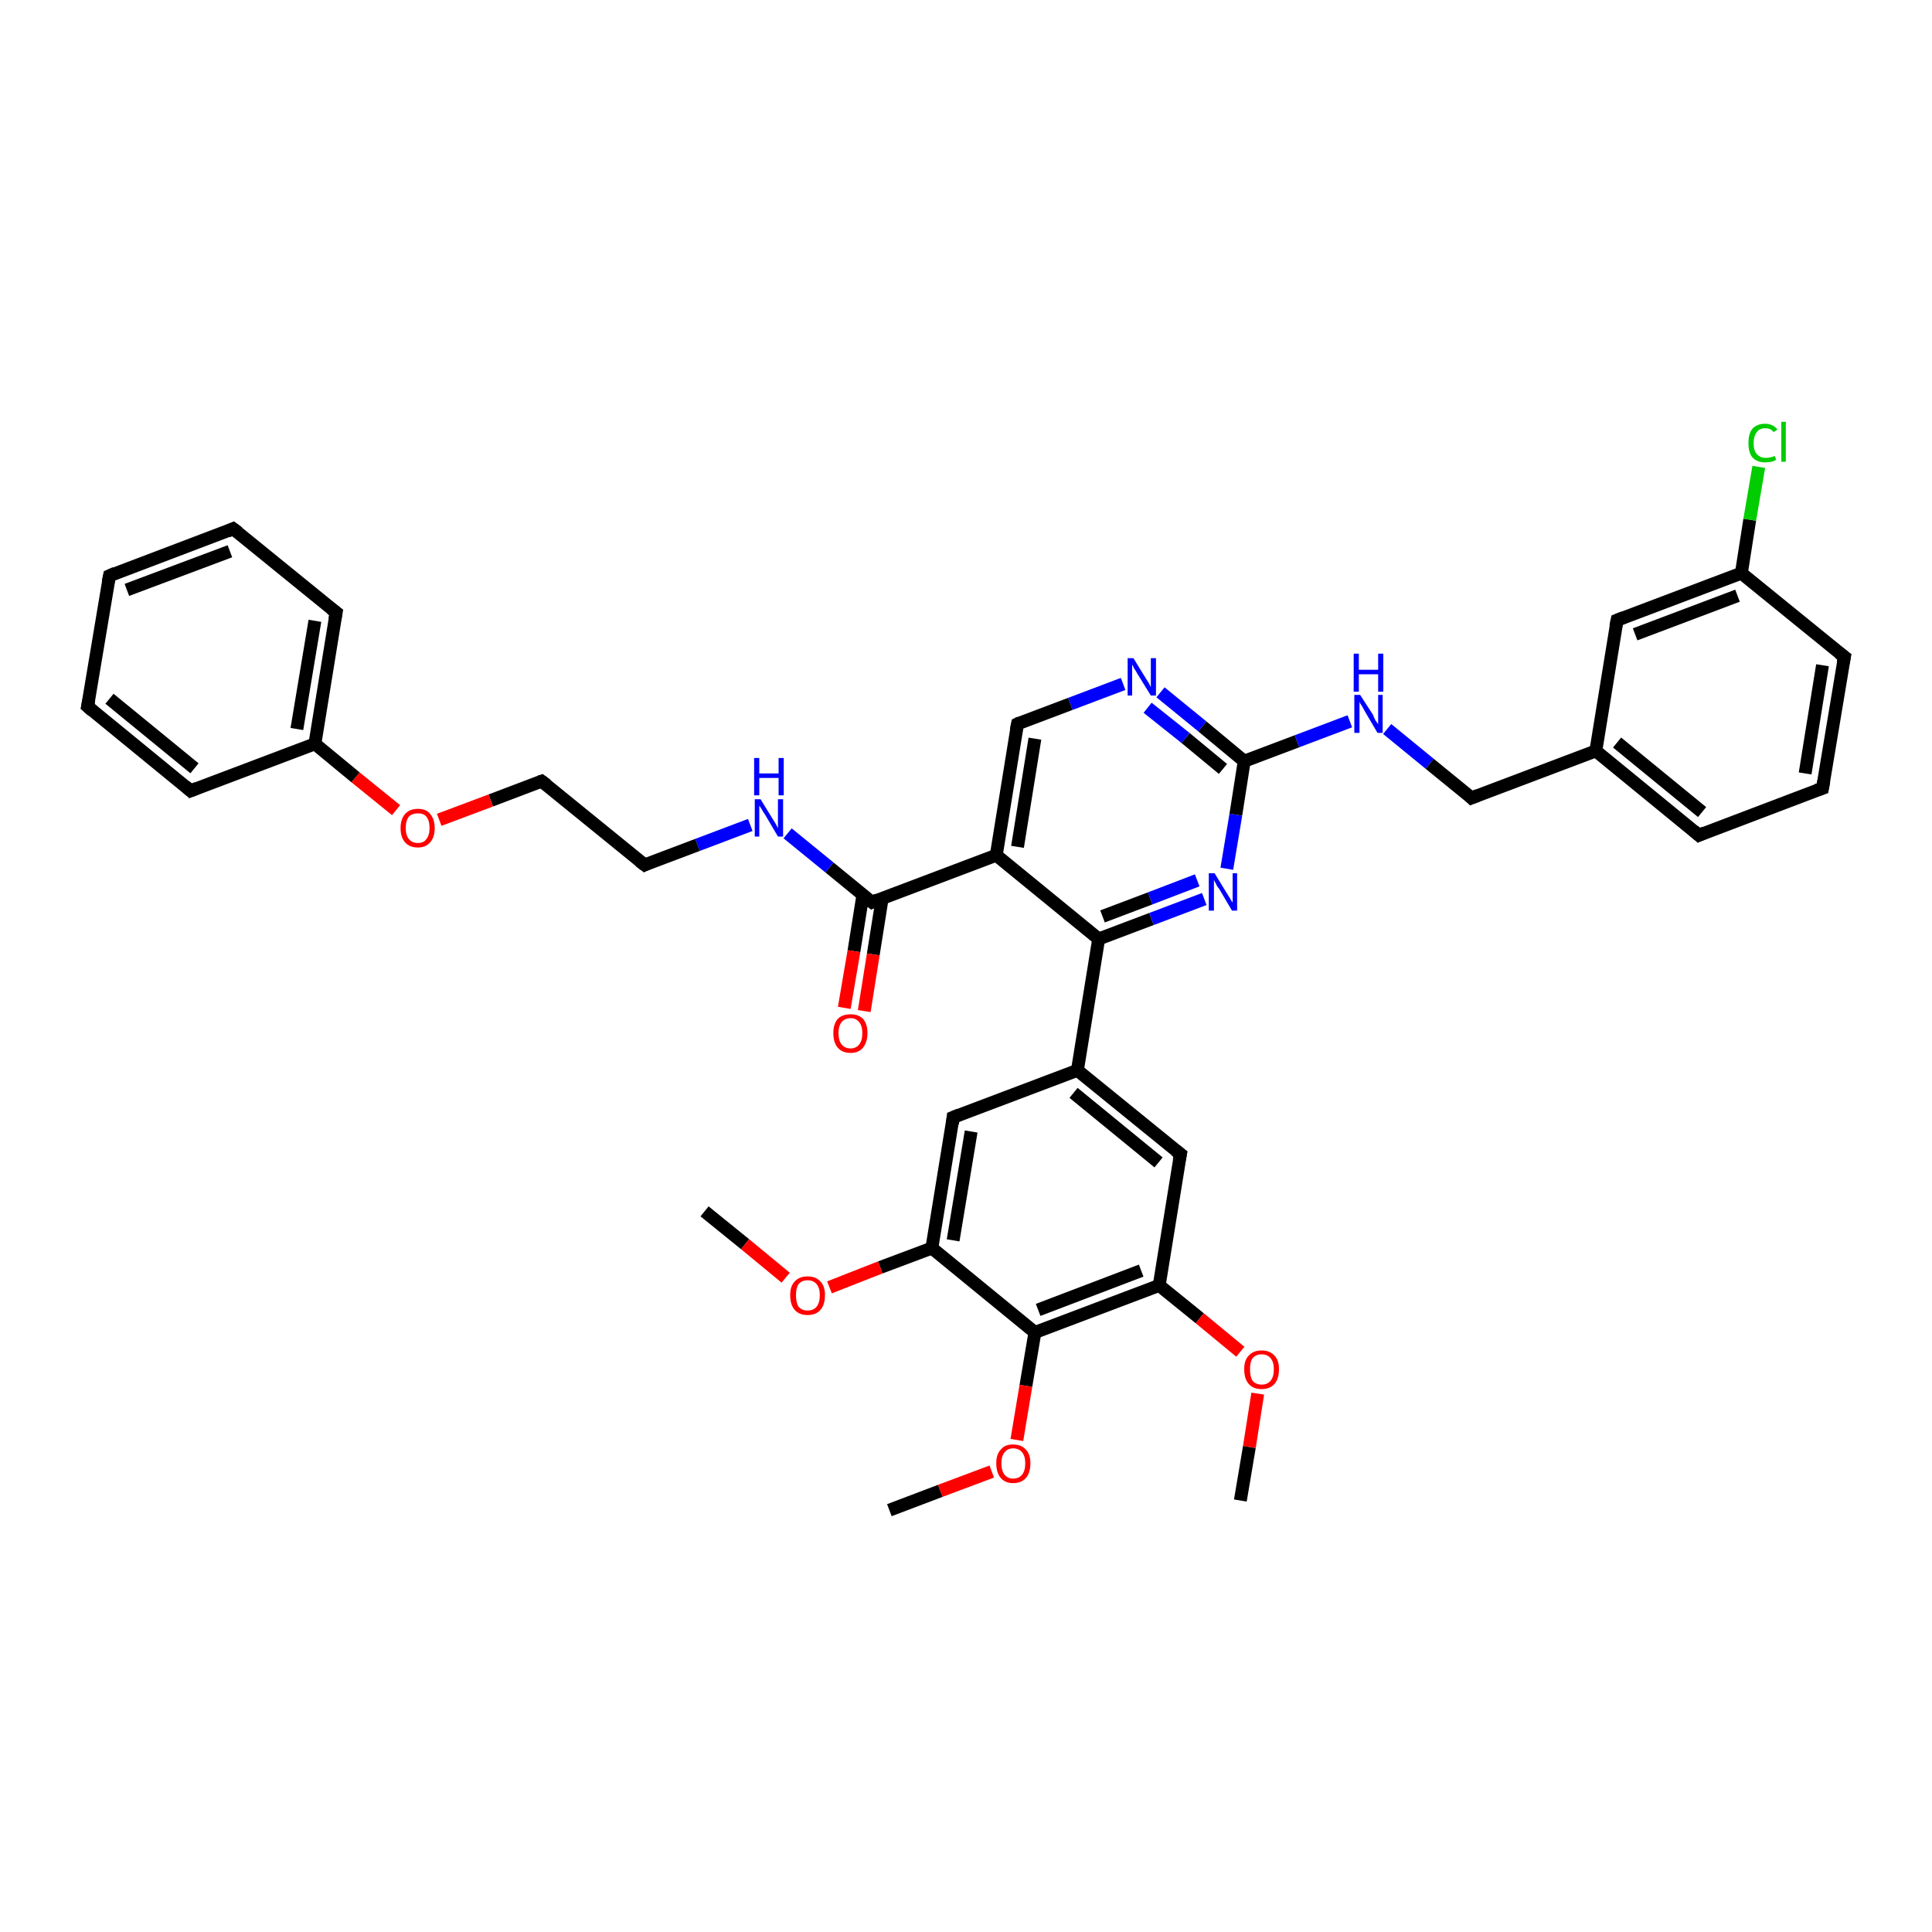 <?xml version='1.0' encoding='iso-8859-1'?>
<svg version='1.1' baseProfile='full'
              xmlns='http://www.w3.org/2000/svg'
                      xmlns:rdkit='http://www.rdkit.org/xml'
                      xmlns:xlink='http://www.w3.org/1999/xlink'
                  xml:space='preserve'
width='300px' height='300px' viewBox='0 0 300 300'>
<!-- END OF HEADER -->
<rect style='opacity:1.0;fill:#FFFFFF;stroke:none' width='300.0' height='300.0' x='0.0' y='0.0'> </rect>
<path class='bond-0 atom-0 atom-1' d='M 109.4,188.1 L 115.7,193.2' style='fill:none;fill-rule:evenodd;stroke:#000000;stroke-width:2.0px;stroke-linecap:butt;stroke-linejoin:miter;stroke-opacity:1' />
<path class='bond-0 atom-0 atom-1' d='M 115.7,193.2 L 122.0,198.4' style='fill:none;fill-rule:evenodd;stroke:#FF0000;stroke-width:2.0px;stroke-linecap:butt;stroke-linejoin:miter;stroke-opacity:1' />
<path class='bond-1 atom-1 atom-2' d='M 128.8,199.9 L 136.7,196.8' style='fill:none;fill-rule:evenodd;stroke:#FF0000;stroke-width:2.0px;stroke-linecap:butt;stroke-linejoin:miter;stroke-opacity:1' />
<path class='bond-1 atom-1 atom-2' d='M 136.7,196.8 L 144.7,193.8' style='fill:none;fill-rule:evenodd;stroke:#000000;stroke-width:2.0px;stroke-linecap:butt;stroke-linejoin:miter;stroke-opacity:1' />
<path class='bond-2 atom-2 atom-3' d='M 144.7,193.8 L 148.0,173.5' style='fill:none;fill-rule:evenodd;stroke:#000000;stroke-width:2.0px;stroke-linecap:butt;stroke-linejoin:miter;stroke-opacity:1' />
<path class='bond-2 atom-2 atom-3' d='M 148.0,192.6 L 150.8,175.7' style='fill:none;fill-rule:evenodd;stroke:#000000;stroke-width:2.0px;stroke-linecap:butt;stroke-linejoin:miter;stroke-opacity:1' />
<path class='bond-3 atom-3 atom-4' d='M 148.0,173.5 L 167.3,166.2' style='fill:none;fill-rule:evenodd;stroke:#000000;stroke-width:2.0px;stroke-linecap:butt;stroke-linejoin:miter;stroke-opacity:1' />
<path class='bond-4 atom-4 atom-5' d='M 167.3,166.2 L 183.3,179.2' style='fill:none;fill-rule:evenodd;stroke:#000000;stroke-width:2.0px;stroke-linecap:butt;stroke-linejoin:miter;stroke-opacity:1' />
<path class='bond-4 atom-4 atom-5' d='M 166.7,169.7 L 179.9,180.5' style='fill:none;fill-rule:evenodd;stroke:#000000;stroke-width:2.0px;stroke-linecap:butt;stroke-linejoin:miter;stroke-opacity:1' />
<path class='bond-5 atom-5 atom-6' d='M 183.3,179.2 L 180.0,199.6' style='fill:none;fill-rule:evenodd;stroke:#000000;stroke-width:2.0px;stroke-linecap:butt;stroke-linejoin:miter;stroke-opacity:1' />
<path class='bond-6 atom-6 atom-7' d='M 180.0,199.6 L 186.3,204.7' style='fill:none;fill-rule:evenodd;stroke:#000000;stroke-width:2.0px;stroke-linecap:butt;stroke-linejoin:miter;stroke-opacity:1' />
<path class='bond-6 atom-6 atom-7' d='M 186.3,204.7 L 192.6,209.9' style='fill:none;fill-rule:evenodd;stroke:#FF0000;stroke-width:2.0px;stroke-linecap:butt;stroke-linejoin:miter;stroke-opacity:1' />
<path class='bond-7 atom-7 atom-8' d='M 195.3,216.4 L 194.0,224.7' style='fill:none;fill-rule:evenodd;stroke:#FF0000;stroke-width:2.0px;stroke-linecap:butt;stroke-linejoin:miter;stroke-opacity:1' />
<path class='bond-7 atom-7 atom-8' d='M 194.0,224.7 L 192.6,233.0' style='fill:none;fill-rule:evenodd;stroke:#000000;stroke-width:2.0px;stroke-linecap:butt;stroke-linejoin:miter;stroke-opacity:1' />
<path class='bond-8 atom-6 atom-9' d='M 180.0,199.6 L 160.7,206.9' style='fill:none;fill-rule:evenodd;stroke:#000000;stroke-width:2.0px;stroke-linecap:butt;stroke-linejoin:miter;stroke-opacity:1' />
<path class='bond-8 atom-6 atom-9' d='M 177.2,197.3 L 161.2,203.4' style='fill:none;fill-rule:evenodd;stroke:#000000;stroke-width:2.0px;stroke-linecap:butt;stroke-linejoin:miter;stroke-opacity:1' />
<path class='bond-9 atom-9 atom-10' d='M 160.7,206.9 L 159.3,215.2' style='fill:none;fill-rule:evenodd;stroke:#000000;stroke-width:2.0px;stroke-linecap:butt;stroke-linejoin:miter;stroke-opacity:1' />
<path class='bond-9 atom-9 atom-10' d='M 159.3,215.2 L 157.9,223.6' style='fill:none;fill-rule:evenodd;stroke:#FF0000;stroke-width:2.0px;stroke-linecap:butt;stroke-linejoin:miter;stroke-opacity:1' />
<path class='bond-10 atom-10 atom-11' d='M 154.0,228.5 L 146.0,231.5' style='fill:none;fill-rule:evenodd;stroke:#FF0000;stroke-width:2.0px;stroke-linecap:butt;stroke-linejoin:miter;stroke-opacity:1' />
<path class='bond-10 atom-10 atom-11' d='M 146.0,231.5 L 138.1,234.5' style='fill:none;fill-rule:evenodd;stroke:#000000;stroke-width:2.0px;stroke-linecap:butt;stroke-linejoin:miter;stroke-opacity:1' />
<path class='bond-11 atom-4 atom-12' d='M 167.3,166.2 L 170.6,145.8' style='fill:none;fill-rule:evenodd;stroke:#000000;stroke-width:2.0px;stroke-linecap:butt;stroke-linejoin:miter;stroke-opacity:1' />
<path class='bond-12 atom-12 atom-13' d='M 170.6,145.8 L 178.8,142.7' style='fill:none;fill-rule:evenodd;stroke:#000000;stroke-width:2.0px;stroke-linecap:butt;stroke-linejoin:miter;stroke-opacity:1' />
<path class='bond-12 atom-12 atom-13' d='M 178.8,142.7 L 187.0,139.6' style='fill:none;fill-rule:evenodd;stroke:#0000FF;stroke-width:2.0px;stroke-linecap:butt;stroke-linejoin:miter;stroke-opacity:1' />
<path class='bond-12 atom-12 atom-13' d='M 171.2,142.3 L 178.6,139.5' style='fill:none;fill-rule:evenodd;stroke:#000000;stroke-width:2.0px;stroke-linecap:butt;stroke-linejoin:miter;stroke-opacity:1' />
<path class='bond-12 atom-12 atom-13' d='M 178.6,139.5 L 185.9,136.7' style='fill:none;fill-rule:evenodd;stroke:#0000FF;stroke-width:2.0px;stroke-linecap:butt;stroke-linejoin:miter;stroke-opacity:1' />
<path class='bond-13 atom-13 atom-14' d='M 190.5,134.9 L 191.9,126.5' style='fill:none;fill-rule:evenodd;stroke:#0000FF;stroke-width:2.0px;stroke-linecap:butt;stroke-linejoin:miter;stroke-opacity:1' />
<path class='bond-13 atom-13 atom-14' d='M 191.9,126.5 L 193.2,118.2' style='fill:none;fill-rule:evenodd;stroke:#000000;stroke-width:2.0px;stroke-linecap:butt;stroke-linejoin:miter;stroke-opacity:1' />
<path class='bond-14 atom-14 atom-15' d='M 193.2,118.2 L 201.4,115.1' style='fill:none;fill-rule:evenodd;stroke:#000000;stroke-width:2.0px;stroke-linecap:butt;stroke-linejoin:miter;stroke-opacity:1' />
<path class='bond-14 atom-14 atom-15' d='M 201.4,115.1 L 209.6,112.0' style='fill:none;fill-rule:evenodd;stroke:#0000FF;stroke-width:2.0px;stroke-linecap:butt;stroke-linejoin:miter;stroke-opacity:1' />
<path class='bond-15 atom-15 atom-16' d='M 215.4,113.2 L 222.0,118.6' style='fill:none;fill-rule:evenodd;stroke:#0000FF;stroke-width:2.0px;stroke-linecap:butt;stroke-linejoin:miter;stroke-opacity:1' />
<path class='bond-15 atom-15 atom-16' d='M 222.0,118.6 L 228.5,123.9' style='fill:none;fill-rule:evenodd;stroke:#000000;stroke-width:2.0px;stroke-linecap:butt;stroke-linejoin:miter;stroke-opacity:1' />
<path class='bond-16 atom-16 atom-17' d='M 228.5,123.9 L 247.8,116.6' style='fill:none;fill-rule:evenodd;stroke:#000000;stroke-width:2.0px;stroke-linecap:butt;stroke-linejoin:miter;stroke-opacity:1' />
<path class='bond-17 atom-17 atom-18' d='M 247.8,116.6 L 263.8,129.7' style='fill:none;fill-rule:evenodd;stroke:#000000;stroke-width:2.0px;stroke-linecap:butt;stroke-linejoin:miter;stroke-opacity:1' />
<path class='bond-17 atom-17 atom-18' d='M 251.1,115.3 L 264.3,126.1' style='fill:none;fill-rule:evenodd;stroke:#000000;stroke-width:2.0px;stroke-linecap:butt;stroke-linejoin:miter;stroke-opacity:1' />
<path class='bond-18 atom-18 atom-19' d='M 263.8,129.7 L 283.0,122.4' style='fill:none;fill-rule:evenodd;stroke:#000000;stroke-width:2.0px;stroke-linecap:butt;stroke-linejoin:miter;stroke-opacity:1' />
<path class='bond-19 atom-19 atom-20' d='M 283.0,122.4 L 286.4,102.0' style='fill:none;fill-rule:evenodd;stroke:#000000;stroke-width:2.0px;stroke-linecap:butt;stroke-linejoin:miter;stroke-opacity:1' />
<path class='bond-19 atom-19 atom-20' d='M 280.3,120.1 L 283.0,103.3' style='fill:none;fill-rule:evenodd;stroke:#000000;stroke-width:2.0px;stroke-linecap:butt;stroke-linejoin:miter;stroke-opacity:1' />
<path class='bond-20 atom-20 atom-21' d='M 286.4,102.0 L 270.4,89.0' style='fill:none;fill-rule:evenodd;stroke:#000000;stroke-width:2.0px;stroke-linecap:butt;stroke-linejoin:miter;stroke-opacity:1' />
<path class='bond-21 atom-21 atom-22' d='M 270.4,89.0 L 271.7,80.7' style='fill:none;fill-rule:evenodd;stroke:#000000;stroke-width:2.0px;stroke-linecap:butt;stroke-linejoin:miter;stroke-opacity:1' />
<path class='bond-21 atom-21 atom-22' d='M 271.7,80.7 L 273.1,72.5' style='fill:none;fill-rule:evenodd;stroke:#00CC00;stroke-width:2.0px;stroke-linecap:butt;stroke-linejoin:miter;stroke-opacity:1' />
<path class='bond-22 atom-21 atom-23' d='M 270.4,89.0 L 251.1,96.3' style='fill:none;fill-rule:evenodd;stroke:#000000;stroke-width:2.0px;stroke-linecap:butt;stroke-linejoin:miter;stroke-opacity:1' />
<path class='bond-22 atom-21 atom-23' d='M 269.8,92.5 L 253.9,98.5' style='fill:none;fill-rule:evenodd;stroke:#000000;stroke-width:2.0px;stroke-linecap:butt;stroke-linejoin:miter;stroke-opacity:1' />
<path class='bond-23 atom-14 atom-24' d='M 193.2,118.2 L 186.7,112.8' style='fill:none;fill-rule:evenodd;stroke:#000000;stroke-width:2.0px;stroke-linecap:butt;stroke-linejoin:miter;stroke-opacity:1' />
<path class='bond-23 atom-14 atom-24' d='M 186.7,112.8 L 180.2,107.5' style='fill:none;fill-rule:evenodd;stroke:#0000FF;stroke-width:2.0px;stroke-linecap:butt;stroke-linejoin:miter;stroke-opacity:1' />
<path class='bond-23 atom-14 atom-24' d='M 189.9,119.4 L 184.1,114.6' style='fill:none;fill-rule:evenodd;stroke:#000000;stroke-width:2.0px;stroke-linecap:butt;stroke-linejoin:miter;stroke-opacity:1' />
<path class='bond-23 atom-14 atom-24' d='M 184.1,114.6 L 178.2,109.9' style='fill:none;fill-rule:evenodd;stroke:#0000FF;stroke-width:2.0px;stroke-linecap:butt;stroke-linejoin:miter;stroke-opacity:1' />
<path class='bond-24 atom-24 atom-25' d='M 174.4,106.2 L 166.2,109.3' style='fill:none;fill-rule:evenodd;stroke:#0000FF;stroke-width:2.0px;stroke-linecap:butt;stroke-linejoin:miter;stroke-opacity:1' />
<path class='bond-24 atom-24 atom-25' d='M 166.2,109.3 L 158.0,112.4' style='fill:none;fill-rule:evenodd;stroke:#000000;stroke-width:2.0px;stroke-linecap:butt;stroke-linejoin:miter;stroke-opacity:1' />
<path class='bond-25 atom-25 atom-26' d='M 158.0,112.4 L 154.7,132.8' style='fill:none;fill-rule:evenodd;stroke:#000000;stroke-width:2.0px;stroke-linecap:butt;stroke-linejoin:miter;stroke-opacity:1' />
<path class='bond-25 atom-25 atom-26' d='M 160.7,114.7 L 158.0,131.5' style='fill:none;fill-rule:evenodd;stroke:#000000;stroke-width:2.0px;stroke-linecap:butt;stroke-linejoin:miter;stroke-opacity:1' />
<path class='bond-26 atom-26 atom-27' d='M 154.7,132.8 L 135.4,140.1' style='fill:none;fill-rule:evenodd;stroke:#000000;stroke-width:2.0px;stroke-linecap:butt;stroke-linejoin:miter;stroke-opacity:1' />
<path class='bond-27 atom-27 atom-28' d='M 134.0,138.9 L 132.6,147.7' style='fill:none;fill-rule:evenodd;stroke:#000000;stroke-width:2.0px;stroke-linecap:butt;stroke-linejoin:miter;stroke-opacity:1' />
<path class='bond-27 atom-27 atom-28' d='M 132.6,147.7 L 131.1,156.5' style='fill:none;fill-rule:evenodd;stroke:#FF0000;stroke-width:2.0px;stroke-linecap:butt;stroke-linejoin:miter;stroke-opacity:1' />
<path class='bond-27 atom-27 atom-28' d='M 137.0,139.4 L 135.6,148.2' style='fill:none;fill-rule:evenodd;stroke:#000000;stroke-width:2.0px;stroke-linecap:butt;stroke-linejoin:miter;stroke-opacity:1' />
<path class='bond-27 atom-27 atom-28' d='M 135.6,148.2 L 134.2,157.0' style='fill:none;fill-rule:evenodd;stroke:#FF0000;stroke-width:2.0px;stroke-linecap:butt;stroke-linejoin:miter;stroke-opacity:1' />
<path class='bond-28 atom-27 atom-29' d='M 135.4,140.1 L 128.8,134.7' style='fill:none;fill-rule:evenodd;stroke:#000000;stroke-width:2.0px;stroke-linecap:butt;stroke-linejoin:miter;stroke-opacity:1' />
<path class='bond-28 atom-27 atom-29' d='M 128.8,134.7 L 122.3,129.4' style='fill:none;fill-rule:evenodd;stroke:#0000FF;stroke-width:2.0px;stroke-linecap:butt;stroke-linejoin:miter;stroke-opacity:1' />
<path class='bond-29 atom-29 atom-30' d='M 116.5,128.1 L 108.3,131.2' style='fill:none;fill-rule:evenodd;stroke:#0000FF;stroke-width:2.0px;stroke-linecap:butt;stroke-linejoin:miter;stroke-opacity:1' />
<path class='bond-29 atom-29 atom-30' d='M 108.3,131.2 L 100.1,134.3' style='fill:none;fill-rule:evenodd;stroke:#000000;stroke-width:2.0px;stroke-linecap:butt;stroke-linejoin:miter;stroke-opacity:1' />
<path class='bond-30 atom-30 atom-31' d='M 100.1,134.3 L 84.1,121.3' style='fill:none;fill-rule:evenodd;stroke:#000000;stroke-width:2.0px;stroke-linecap:butt;stroke-linejoin:miter;stroke-opacity:1' />
<path class='bond-31 atom-31 atom-32' d='M 84.1,121.3 L 76.2,124.3' style='fill:none;fill-rule:evenodd;stroke:#000000;stroke-width:2.0px;stroke-linecap:butt;stroke-linejoin:miter;stroke-opacity:1' />
<path class='bond-31 atom-31 atom-32' d='M 76.2,124.3 L 68.2,127.3' style='fill:none;fill-rule:evenodd;stroke:#FF0000;stroke-width:2.0px;stroke-linecap:butt;stroke-linejoin:miter;stroke-opacity:1' />
<path class='bond-32 atom-32 atom-33' d='M 61.5,125.8 L 55.2,120.7' style='fill:none;fill-rule:evenodd;stroke:#FF0000;stroke-width:2.0px;stroke-linecap:butt;stroke-linejoin:miter;stroke-opacity:1' />
<path class='bond-32 atom-32 atom-33' d='M 55.2,120.7 L 48.9,115.5' style='fill:none;fill-rule:evenodd;stroke:#000000;stroke-width:2.0px;stroke-linecap:butt;stroke-linejoin:miter;stroke-opacity:1' />
<path class='bond-33 atom-33 atom-34' d='M 48.9,115.5 L 52.2,95.1' style='fill:none;fill-rule:evenodd;stroke:#000000;stroke-width:2.0px;stroke-linecap:butt;stroke-linejoin:miter;stroke-opacity:1' />
<path class='bond-33 atom-33 atom-34' d='M 46.1,113.2 L 48.9,96.4' style='fill:none;fill-rule:evenodd;stroke:#000000;stroke-width:2.0px;stroke-linecap:butt;stroke-linejoin:miter;stroke-opacity:1' />
<path class='bond-34 atom-34 atom-35' d='M 52.2,95.1 L 36.2,82.1' style='fill:none;fill-rule:evenodd;stroke:#000000;stroke-width:2.0px;stroke-linecap:butt;stroke-linejoin:miter;stroke-opacity:1' />
<path class='bond-35 atom-35 atom-36' d='M 36.2,82.1 L 17.0,89.4' style='fill:none;fill-rule:evenodd;stroke:#000000;stroke-width:2.0px;stroke-linecap:butt;stroke-linejoin:miter;stroke-opacity:1' />
<path class='bond-35 atom-35 atom-36' d='M 35.7,85.6 L 19.7,91.6' style='fill:none;fill-rule:evenodd;stroke:#000000;stroke-width:2.0px;stroke-linecap:butt;stroke-linejoin:miter;stroke-opacity:1' />
<path class='bond-36 atom-36 atom-37' d='M 17.0,89.4 L 13.6,109.7' style='fill:none;fill-rule:evenodd;stroke:#000000;stroke-width:2.0px;stroke-linecap:butt;stroke-linejoin:miter;stroke-opacity:1' />
<path class='bond-37 atom-37 atom-38' d='M 13.6,109.7 L 29.6,122.8' style='fill:none;fill-rule:evenodd;stroke:#000000;stroke-width:2.0px;stroke-linecap:butt;stroke-linejoin:miter;stroke-opacity:1' />
<path class='bond-37 atom-37 atom-38' d='M 17.0,108.5 L 30.2,119.3' style='fill:none;fill-rule:evenodd;stroke:#000000;stroke-width:2.0px;stroke-linecap:butt;stroke-linejoin:miter;stroke-opacity:1' />
<path class='bond-38 atom-9 atom-2' d='M 160.7,206.9 L 144.7,193.8' style='fill:none;fill-rule:evenodd;stroke:#000000;stroke-width:2.0px;stroke-linecap:butt;stroke-linejoin:miter;stroke-opacity:1' />
<path class='bond-39 atom-26 atom-12' d='M 154.7,132.8 L 170.6,145.8' style='fill:none;fill-rule:evenodd;stroke:#000000;stroke-width:2.0px;stroke-linecap:butt;stroke-linejoin:miter;stroke-opacity:1' />
<path class='bond-40 atom-38 atom-33' d='M 29.6,122.8 L 48.9,115.5' style='fill:none;fill-rule:evenodd;stroke:#000000;stroke-width:2.0px;stroke-linecap:butt;stroke-linejoin:miter;stroke-opacity:1' />
<path class='bond-41 atom-23 atom-17' d='M 251.1,96.3 L 247.8,116.6' style='fill:none;fill-rule:evenodd;stroke:#000000;stroke-width:2.0px;stroke-linecap:butt;stroke-linejoin:miter;stroke-opacity:1' />
<path d='M 147.9,174.5 L 148.0,173.5 L 149.0,173.1' style='fill:none;stroke:#000000;stroke-width:2.0px;stroke-linecap:butt;stroke-linejoin:miter;stroke-opacity:1;' />
<path d='M 182.5,178.6 L 183.3,179.2 L 183.1,180.2' style='fill:none;stroke:#000000;stroke-width:2.0px;stroke-linecap:butt;stroke-linejoin:miter;stroke-opacity:1;' />
<path d='M 228.2,123.6 L 228.5,123.9 L 229.5,123.5' style='fill:none;stroke:#000000;stroke-width:2.0px;stroke-linecap:butt;stroke-linejoin:miter;stroke-opacity:1;' />
<path d='M 263.0,129.0 L 263.8,129.7 L 264.7,129.3' style='fill:none;stroke:#000000;stroke-width:2.0px;stroke-linecap:butt;stroke-linejoin:miter;stroke-opacity:1;' />
<path d='M 282.1,122.7 L 283.0,122.4 L 283.2,121.3' style='fill:none;stroke:#000000;stroke-width:2.0px;stroke-linecap:butt;stroke-linejoin:miter;stroke-opacity:1;' />
<path d='M 286.2,103.0 L 286.4,102.0 L 285.6,101.4' style='fill:none;stroke:#000000;stroke-width:2.0px;stroke-linecap:butt;stroke-linejoin:miter;stroke-opacity:1;' />
<path d='M 252.1,95.9 L 251.1,96.3 L 250.9,97.3' style='fill:none;stroke:#000000;stroke-width:2.0px;stroke-linecap:butt;stroke-linejoin:miter;stroke-opacity:1;' />
<path d='M 158.4,112.2 L 158.0,112.4 L 157.8,113.4' style='fill:none;stroke:#000000;stroke-width:2.0px;stroke-linecap:butt;stroke-linejoin:miter;stroke-opacity:1;' />
<path d='M 136.3,139.7 L 135.4,140.1 L 135.0,139.8' style='fill:none;stroke:#000000;stroke-width:2.0px;stroke-linecap:butt;stroke-linejoin:miter;stroke-opacity:1;' />
<path d='M 100.5,134.1 L 100.1,134.3 L 99.3,133.7' style='fill:none;stroke:#000000;stroke-width:2.0px;stroke-linecap:butt;stroke-linejoin:miter;stroke-opacity:1;' />
<path d='M 84.9,121.9 L 84.1,121.3 L 83.8,121.4' style='fill:none;stroke:#000000;stroke-width:2.0px;stroke-linecap:butt;stroke-linejoin:miter;stroke-opacity:1;' />
<path d='M 52.0,96.2 L 52.2,95.1 L 51.4,94.5' style='fill:none;stroke:#000000;stroke-width:2.0px;stroke-linecap:butt;stroke-linejoin:miter;stroke-opacity:1;' />
<path d='M 37.0,82.7 L 36.2,82.1 L 35.3,82.5' style='fill:none;stroke:#000000;stroke-width:2.0px;stroke-linecap:butt;stroke-linejoin:miter;stroke-opacity:1;' />
<path d='M 17.9,89.0 L 17.0,89.4 L 16.8,90.4' style='fill:none;stroke:#000000;stroke-width:2.0px;stroke-linecap:butt;stroke-linejoin:miter;stroke-opacity:1;' />
<path d='M 13.8,108.7 L 13.6,109.7 L 14.4,110.4' style='fill:none;stroke:#000000;stroke-width:2.0px;stroke-linecap:butt;stroke-linejoin:miter;stroke-opacity:1;' />
<path d='M 28.8,122.1 L 29.6,122.8 L 30.6,122.4' style='fill:none;stroke:#000000;stroke-width:2.0px;stroke-linecap:butt;stroke-linejoin:miter;stroke-opacity:1;' />
<path class='atom-1' d='M 122.7 201.1
Q 122.7 199.7, 123.4 199.0
Q 124.1 198.2, 125.4 198.2
Q 126.7 198.2, 127.4 199.0
Q 128.1 199.7, 128.1 201.1
Q 128.1 202.6, 127.4 203.4
Q 126.7 204.2, 125.4 204.2
Q 124.1 204.2, 123.4 203.4
Q 122.7 202.6, 122.7 201.1
M 125.4 203.5
Q 126.3 203.5, 126.8 202.9
Q 127.3 202.3, 127.3 201.1
Q 127.3 200.0, 126.8 199.4
Q 126.3 198.8, 125.4 198.8
Q 124.5 198.8, 124.0 199.4
Q 123.6 200.0, 123.6 201.1
Q 123.6 202.3, 124.0 202.9
Q 124.5 203.5, 125.4 203.5
' fill='#FF0000'/>
<path class='atom-7' d='M 193.2 212.6
Q 193.2 211.2, 193.9 210.5
Q 194.6 209.7, 195.9 209.7
Q 197.2 209.7, 197.9 210.5
Q 198.6 211.2, 198.6 212.6
Q 198.6 214.1, 197.9 214.9
Q 197.2 215.7, 195.9 215.7
Q 194.6 215.7, 193.9 214.9
Q 193.2 214.1, 193.2 212.6
M 195.9 215.0
Q 196.8 215.0, 197.3 214.4
Q 197.8 213.8, 197.8 212.6
Q 197.8 211.5, 197.3 210.9
Q 196.8 210.3, 195.9 210.3
Q 195.0 210.3, 194.5 210.9
Q 194.1 211.5, 194.1 212.6
Q 194.1 213.8, 194.5 214.4
Q 195.0 215.0, 195.9 215.0
' fill='#FF0000'/>
<path class='atom-10' d='M 154.7 227.2
Q 154.7 225.8, 155.4 225.1
Q 156.0 224.3, 157.3 224.3
Q 158.6 224.3, 159.3 225.1
Q 160.0 225.8, 160.0 227.2
Q 160.0 228.7, 159.3 229.5
Q 158.6 230.3, 157.3 230.3
Q 156.1 230.3, 155.4 229.5
Q 154.7 228.7, 154.7 227.2
M 157.3 229.6
Q 158.2 229.6, 158.7 229.0
Q 159.2 228.4, 159.2 227.2
Q 159.2 226.1, 158.7 225.5
Q 158.2 224.9, 157.3 224.9
Q 156.5 224.9, 156.0 225.5
Q 155.5 226.1, 155.5 227.2
Q 155.5 228.4, 156.0 229.0
Q 156.5 229.6, 157.3 229.6
' fill='#FF0000'/>
<path class='atom-13' d='M 188.6 135.6
L 190.5 138.7
Q 190.7 139.0, 191.0 139.5
Q 191.3 140.1, 191.4 140.1
L 191.4 135.6
L 192.1 135.6
L 192.1 141.4
L 191.3 141.4
L 189.3 138.0
Q 189.0 137.7, 188.8 137.2
Q 188.5 136.7, 188.5 136.6
L 188.5 141.4
L 187.7 141.4
L 187.7 135.6
L 188.6 135.6
' fill='#0000FF'/>
<path class='atom-15' d='M 211.2 107.9
L 213.2 111.0
Q 213.3 111.3, 213.6 111.9
Q 214.0 112.4, 214.0 112.5
L 214.0 107.9
L 214.7 107.9
L 214.7 113.8
L 213.9 113.8
L 211.9 110.4
Q 211.7 110.0, 211.4 109.5
Q 211.1 109.1, 211.1 108.9
L 211.1 113.8
L 210.3 113.8
L 210.3 107.9
L 211.2 107.9
' fill='#0000FF'/>
<path class='atom-15' d='M 210.2 101.5
L 211.0 101.5
L 211.0 104.0
L 214.0 104.0
L 214.0 101.5
L 214.8 101.5
L 214.8 107.4
L 214.0 107.4
L 214.0 104.7
L 211.0 104.7
L 211.0 107.4
L 210.2 107.4
L 210.2 101.5
' fill='#0000FF'/>
<path class='atom-22' d='M 271.5 68.8
Q 271.5 67.3, 272.1 66.6
Q 272.8 65.8, 274.1 65.8
Q 275.3 65.8, 276.0 66.7
L 275.4 67.1
Q 275.0 66.5, 274.1 66.5
Q 273.2 66.5, 272.8 67.1
Q 272.3 67.7, 272.3 68.8
Q 272.3 70.0, 272.8 70.5
Q 273.3 71.1, 274.2 71.1
Q 274.9 71.1, 275.6 70.8
L 275.8 71.4
Q 275.5 71.6, 275.1 71.7
Q 274.6 71.8, 274.1 71.8
Q 272.8 71.8, 272.1 71.0
Q 271.5 70.3, 271.5 68.8
' fill='#00CC00'/>
<path class='atom-22' d='M 276.6 65.5
L 277.3 65.5
L 277.3 71.7
L 276.6 71.7
L 276.6 65.5
' fill='#00CC00'/>
<path class='atom-24' d='M 176.0 102.2
L 177.9 105.3
Q 178.1 105.6, 178.4 106.1
Q 178.7 106.7, 178.7 106.7
L 178.7 102.2
L 179.5 102.2
L 179.5 108.0
L 178.7 108.0
L 176.6 104.6
Q 176.4 104.2, 176.1 103.8
Q 175.9 103.3, 175.8 103.2
L 175.8 108.0
L 175.1 108.0
L 175.1 102.2
L 176.0 102.2
' fill='#0000FF'/>
<path class='atom-28' d='M 129.4 160.4
Q 129.4 159.0, 130.1 158.2
Q 130.8 157.5, 132.1 157.5
Q 133.3 157.5, 134.0 158.2
Q 134.7 159.0, 134.7 160.4
Q 134.7 161.8, 134.0 162.7
Q 133.3 163.5, 132.1 163.5
Q 130.8 163.5, 130.1 162.7
Q 129.4 161.9, 129.4 160.4
M 132.1 162.8
Q 132.9 162.8, 133.4 162.2
Q 133.9 161.6, 133.9 160.4
Q 133.9 159.3, 133.4 158.7
Q 132.9 158.1, 132.1 158.1
Q 131.2 158.1, 130.7 158.7
Q 130.2 159.3, 130.2 160.4
Q 130.2 161.6, 130.7 162.2
Q 131.2 162.8, 132.1 162.8
' fill='#FF0000'/>
<path class='atom-29' d='M 118.1 124.1
L 120.0 127.2
Q 120.2 127.5, 120.5 128.0
Q 120.8 128.6, 120.8 128.6
L 120.8 124.1
L 121.6 124.1
L 121.6 129.9
L 120.8 129.9
L 118.8 126.5
Q 118.5 126.1, 118.3 125.7
Q 118.0 125.2, 117.9 125.1
L 117.9 129.9
L 117.2 129.9
L 117.2 124.1
L 118.1 124.1
' fill='#0000FF'/>
<path class='atom-29' d='M 117.1 117.7
L 117.9 117.7
L 117.9 120.1
L 120.9 120.1
L 120.9 117.7
L 121.7 117.7
L 121.7 123.5
L 120.9 123.5
L 120.9 120.8
L 117.9 120.8
L 117.9 123.5
L 117.1 123.5
L 117.1 117.7
' fill='#0000FF'/>
<path class='atom-32' d='M 62.2 128.6
Q 62.2 127.2, 62.9 126.4
Q 63.6 125.6, 64.9 125.6
Q 66.2 125.6, 66.8 126.4
Q 67.5 127.2, 67.5 128.6
Q 67.5 130.0, 66.8 130.8
Q 66.1 131.6, 64.9 131.6
Q 63.6 131.6, 62.9 130.8
Q 62.2 130.0, 62.2 128.6
M 64.9 130.9
Q 65.8 130.9, 66.2 130.3
Q 66.7 129.7, 66.7 128.6
Q 66.7 127.4, 66.2 126.8
Q 65.8 126.3, 64.9 126.3
Q 64.0 126.3, 63.5 126.8
Q 63.0 127.4, 63.0 128.6
Q 63.0 129.7, 63.5 130.3
Q 64.0 130.9, 64.9 130.9
' fill='#FF0000'/>
</svg>
